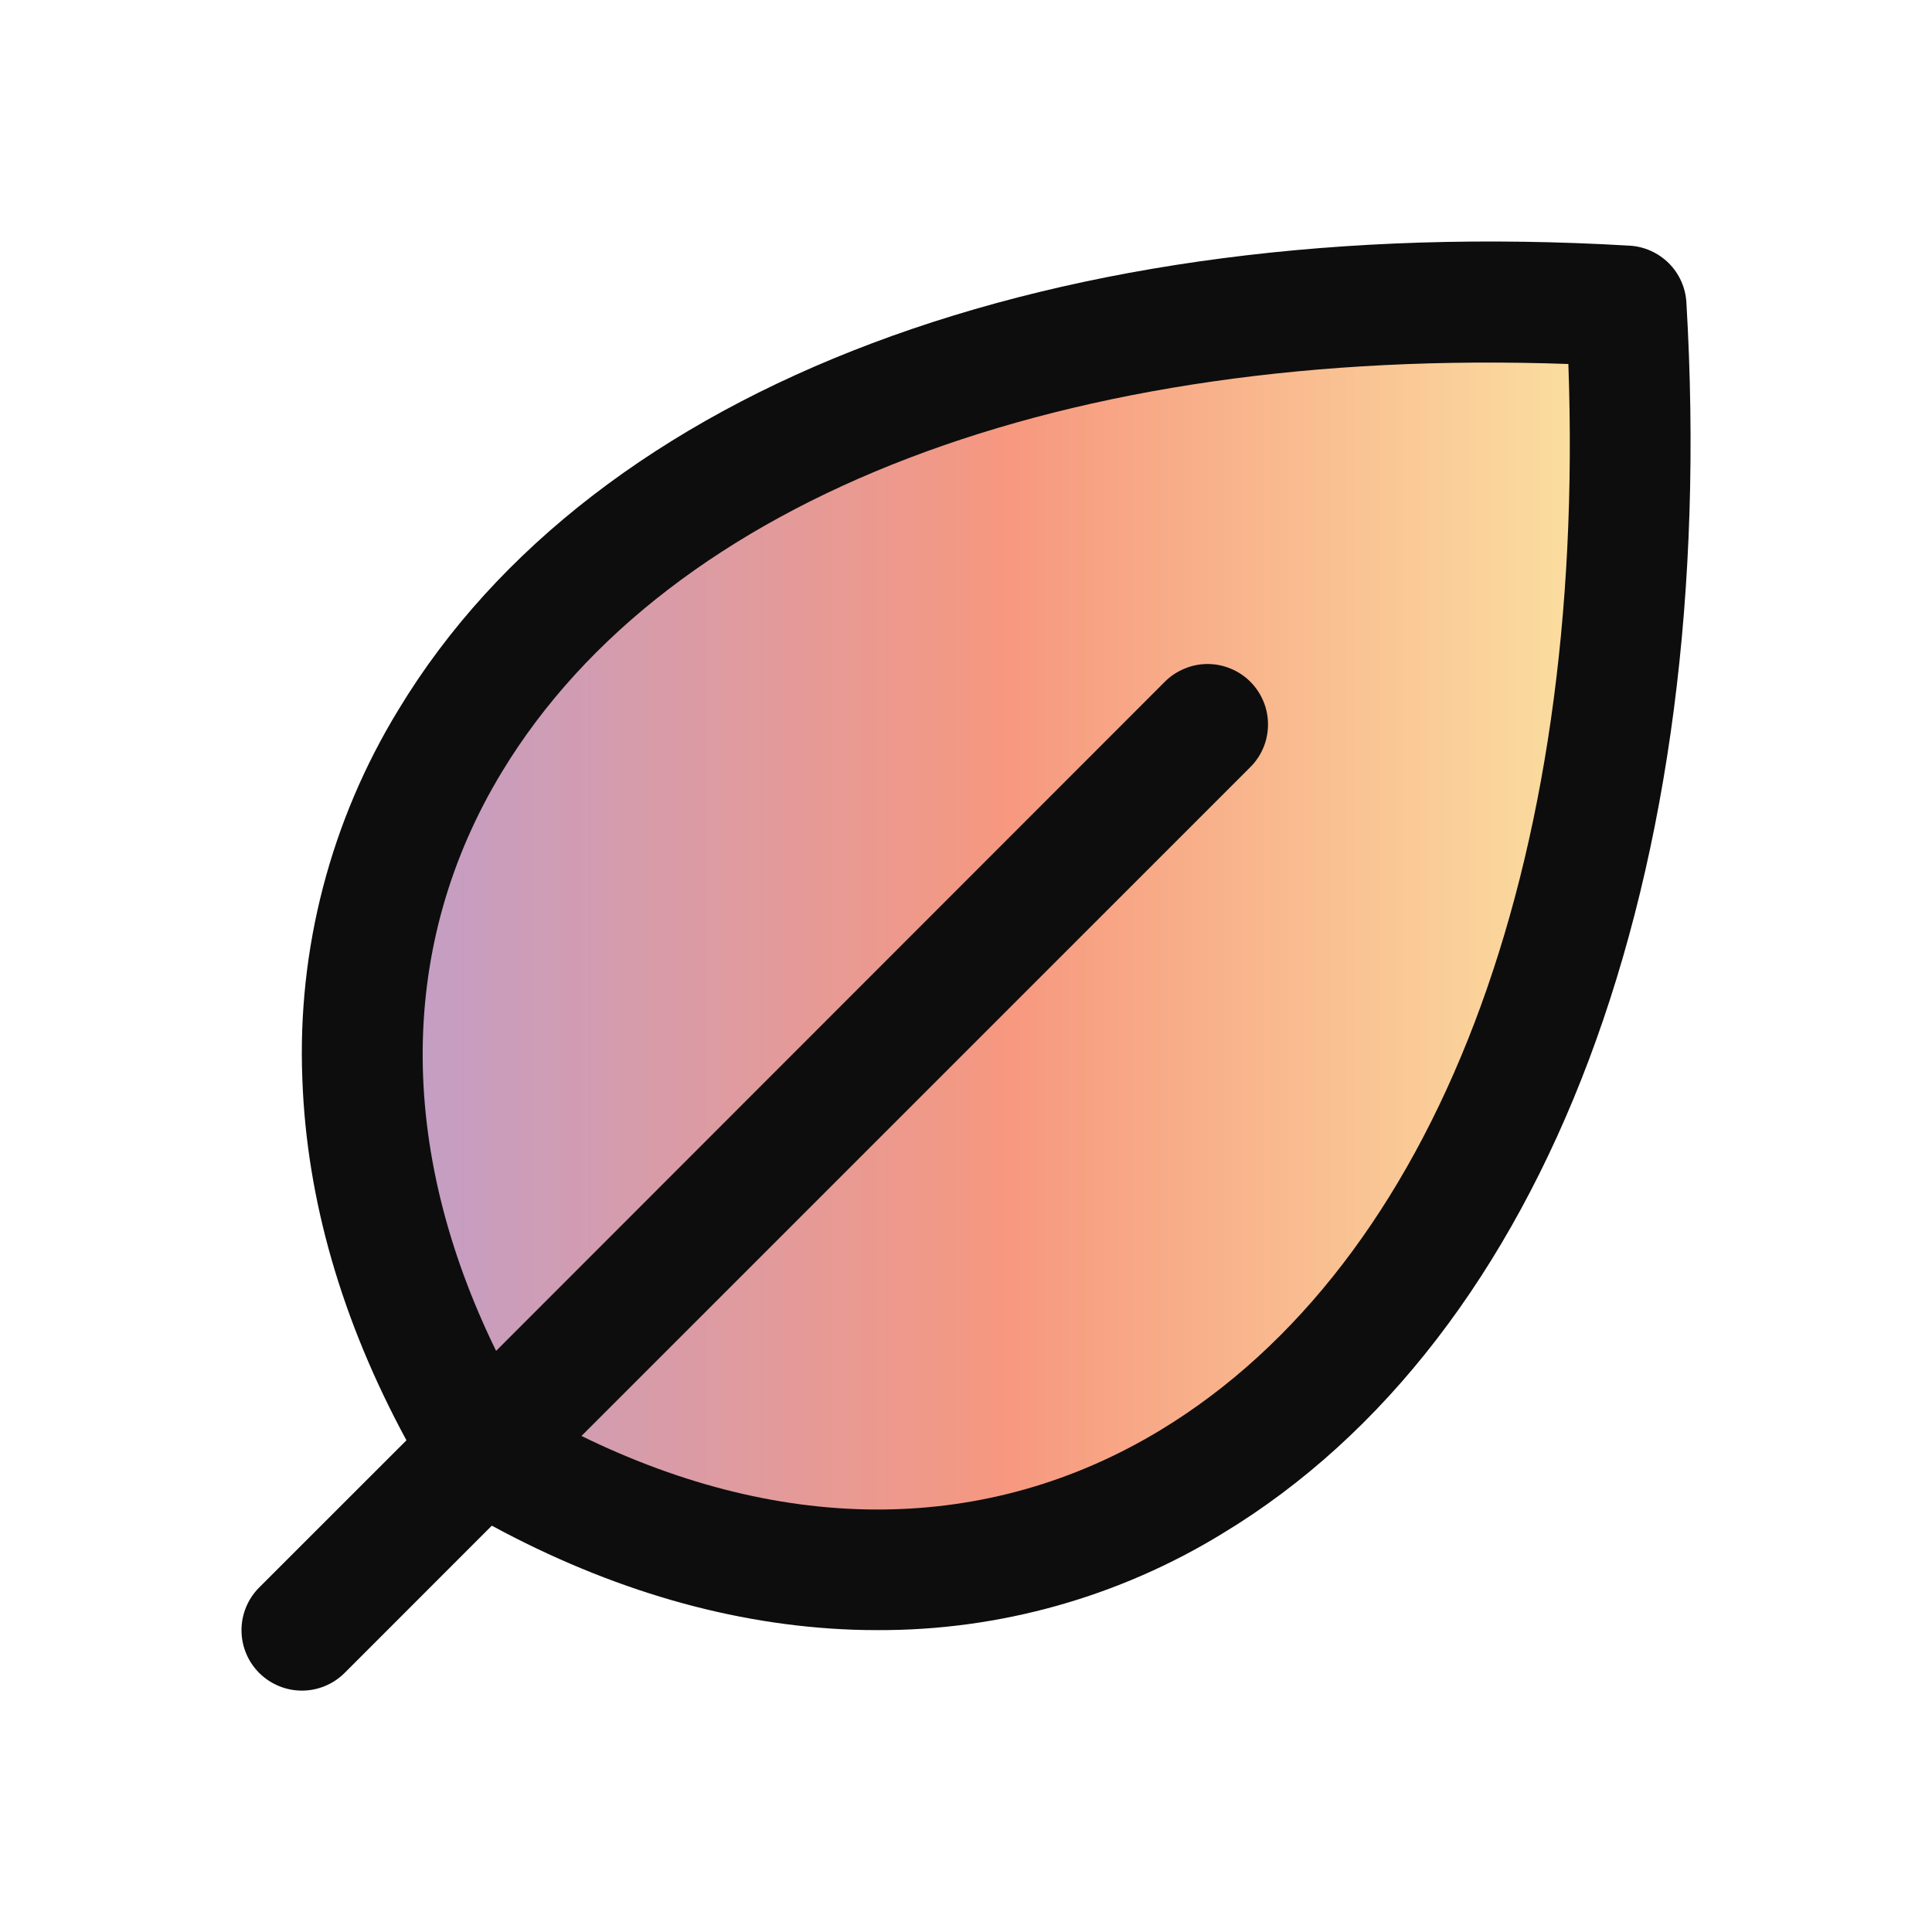 <svg xmlns="http://www.w3.org/2000/svg" fill="none" viewBox="0 0 32 32" height="32" width="32">
<path fill="url(#paint0_linear_4522_5057)" d="M7.977 24.025C1.99 14.048 9.977 4.072 26.932 5.069C27.93 22.03 17.953 30.012 7.977 24.025Z" opacity="0.5"></path>
<path fill="#0D0D0D" d="M27.932 5.009C27.918 4.764 27.814 4.533 27.641 4.36C27.467 4.187 27.236 4.083 26.992 4.069C17.476 3.51 9.853 6.375 6.603 11.75C5.477 13.589 4.921 15.721 5.008 17.875C5.079 19.865 5.659 21.875 6.732 23.856L4.293 26.294C4.105 26.482 4 26.736 4 27.001C4 27.267 4.105 27.521 4.293 27.709C4.481 27.896 4.735 28.002 5.001 28.002C5.266 28.002 5.52 27.896 5.708 27.709L8.146 25.27C10.126 26.341 12.137 26.921 14.126 26.993C14.265 26.998 14.403 27 14.542 27C16.556 27.006 18.533 26.451 20.251 25.398C25.626 22.148 28.492 14.526 27.932 5.009ZM19.219 23.688C16.376 25.41 13.009 25.438 9.631 23.784L20.709 12.706C20.802 12.614 20.876 12.503 20.926 12.382C20.977 12.26 21.002 12.13 21.002 11.999C21.002 11.867 20.977 11.737 20.926 11.616C20.876 11.495 20.802 11.384 20.709 11.291C20.616 11.198 20.506 11.125 20.385 11.075C20.263 11.024 20.133 10.998 20.002 10.998C19.87 10.998 19.74 11.024 19.619 11.075C19.497 11.125 19.387 11.198 19.294 11.291L8.217 22.375C6.568 19 6.592 15.625 8.313 12.786C11.074 8.228 17.638 5.731 25.977 6.029C26.276 14.361 23.778 20.926 19.219 23.688Z"></path>
<defs>
<linearGradient gradientUnits="userSpaceOnUse" y2="26.002" x2="6.001" y1="26.002" x1="27.002" id="paint0_linear_4522_5057">
<stop stop-color="#F8CB47"></stop>
<stop stop-color="#F8CB47" offset="0"></stop>
<stop stop-color="#F03200" offset="0.49"></stop>
<stop stop-color="#7F3F98" offset="1"></stop>
</linearGradient>
</defs>
</svg>
